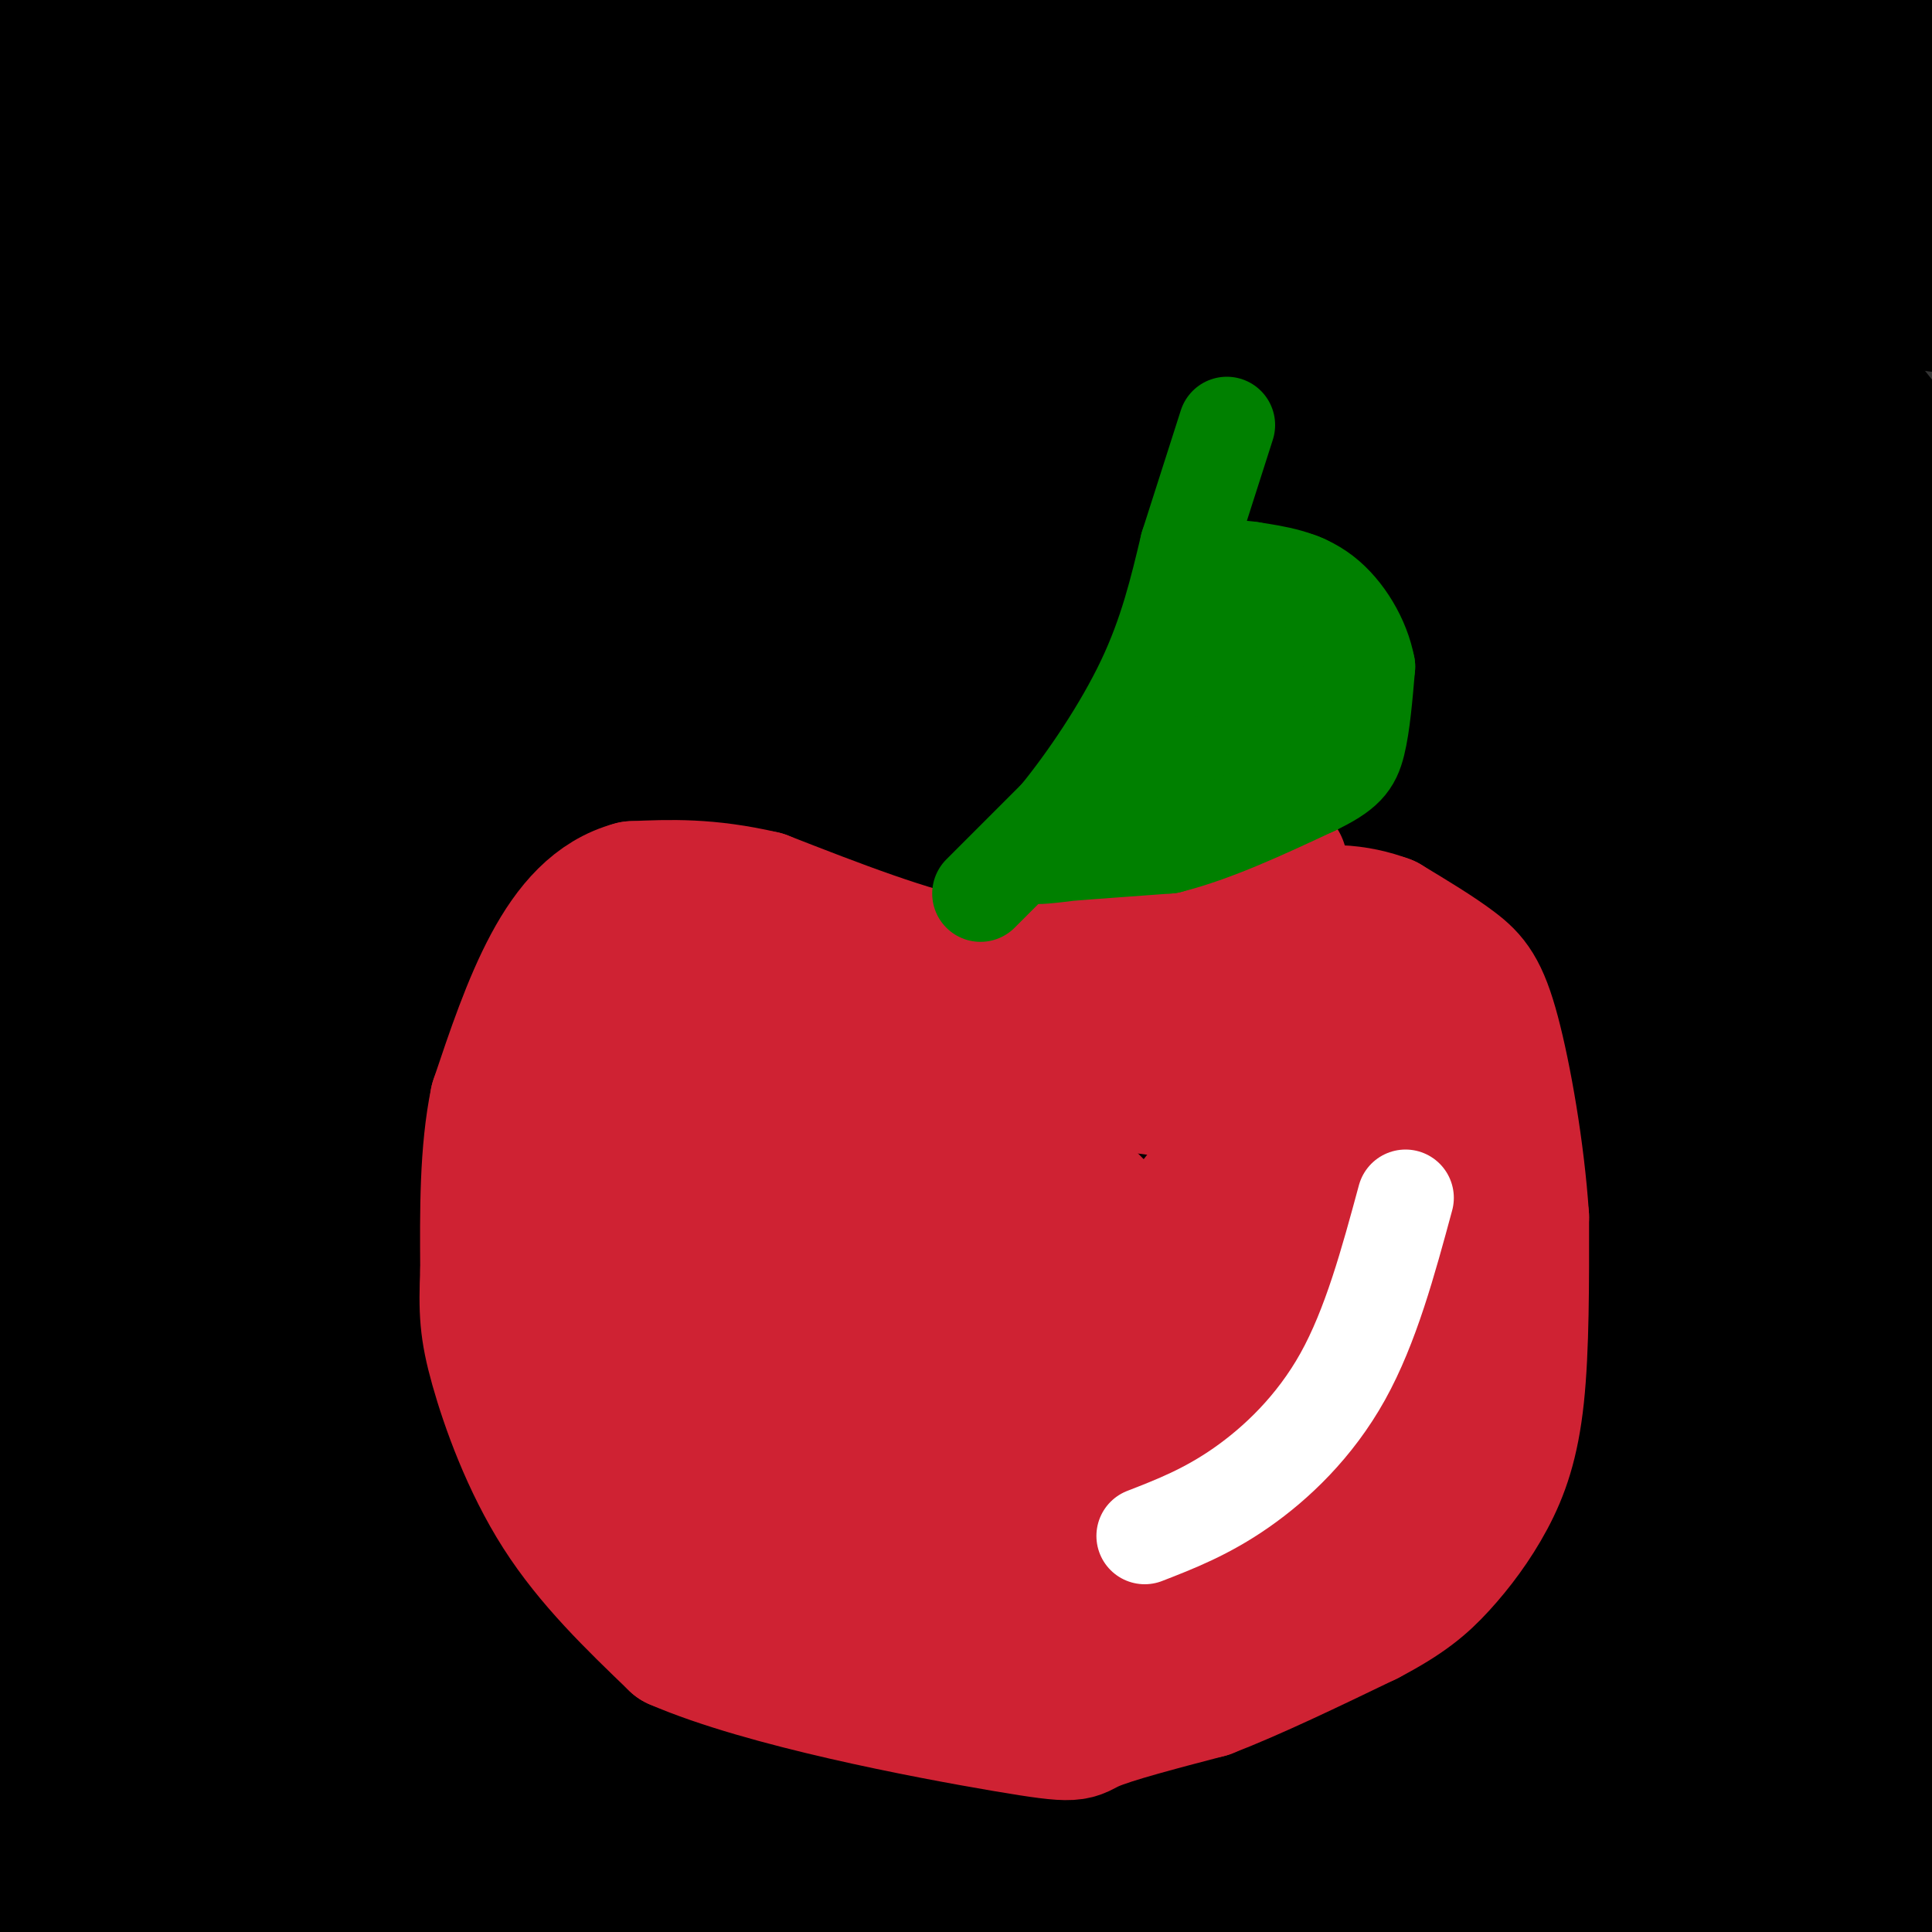 <svg viewBox='0 0 400 400' version='1.1' xmlns='http://www.w3.org/2000/svg' xmlns:xlink='http://www.w3.org/1999/xlink'><rect x="0" y="0" width="400" height="400" fill="#333333" stroke="none"/><g fill='none' stroke='#000000' stroke-width='28' stroke-linecap='round' stroke-linejoin='round'><path d='M298,291c-0.647,-1.886 -1.295,-3.773 6,0c7.295,3.773 22.532,13.204 -3,-7c-25.532,-20.204 -91.833,-70.044 -161,-129c-69.167,-58.956 -141.199,-127.026 -98,-84c43.199,43.026 201.628,197.150 282,274c80.372,76.850 82.686,76.425 85,76'/><path d='M399,396c-15.356,-22.133 -30.711,-44.267 -60,-82c-29.289,-37.733 -72.511,-91.067 -135,-159c-62.489,-67.933 -144.244,-150.467 -226,-233'/><path d='M155,150c0.000,0.000 270.000,301.000 270,301'/><path d='M283,242c0.000,0.000 -244.000,-293.000 -244,-293'/><path d='M226,142c0.000,0.000 181.000,194.000 181,194'/><path d='M404,257c0.000,0.000 -196.000,-274.000 -196,-274'/><path d='M295,85c0.000,0.000 114.000,138.000 114,138'/><path d='M350,144c-35.167,-45.500 -70.333,-91.000 -99,-130c-28.667,-39.000 -50.833,-71.500 -73,-104'/><path d='M360,108c0.000,0.000 47.000,66.000 47,66'/><path d='M400,177c0.000,0.000 -150.000,-196.000 -150,-196'/><path d='M332,37c17.450,20.697 34.900,41.394 42,53c7.100,11.606 3.852,14.121 13,22c9.148,7.879 30.694,21.121 -3,10c-33.694,-11.121 -122.627,-46.606 -195,-79c-72.373,-32.394 -128.187,-61.697 -184,-91'/><path d='M114,239c0.000,0.000 119.000,172.000 119,172'/><path d='M194,400c0.000,0.000 -197.000,-224.000 -197,-224'/><path d='M84,285c0.000,0.000 124.000,160.000 124,160'/><path d='M134,286c-41.333,-41.583 -82.667,-83.167 -108,-105c-25.333,-21.833 -34.667,-23.917 -44,-26'/><path d='M69,319c0.000,0.000 91.000,100.000 91,100'/><path d='M241,396c-39.021,-57.191 -78.041,-114.383 -106,-148c-27.959,-33.617 -44.855,-43.660 -59,-53c-14.145,-9.340 -25.539,-17.976 -35,-24c-9.461,-6.024 -16.989,-9.435 -25,-12c-8.011,-2.565 -16.506,-4.282 -25,-6'/><path d='M28,208c29.917,31.083 59.833,62.167 95,95c35.167,32.833 75.583,67.417 116,102'/><path d='M280,245c-45.578,-68.867 -91.156,-137.733 -122,-178c-30.844,-40.267 -46.956,-51.933 -60,-62c-13.044,-10.067 -23.022,-18.533 -33,-27'/><path d='M114,115c52.750,87.083 105.500,174.167 134,224c28.500,49.833 32.750,62.417 37,75'/><path d='M238,347c-32.833,-52.250 -65.667,-104.500 -106,-164c-40.333,-59.500 -88.167,-126.250 -136,-193'/><path d='M142,195c27.490,31.710 54.980,63.420 83,100c28.020,36.580 56.570,78.029 60,88c3.430,9.971 -18.261,-11.538 -34,-27c-15.739,-15.462 -25.527,-24.877 -69,-82c-43.473,-57.123 -120.629,-161.953 -153,-206c-32.371,-44.047 -19.955,-27.312 19,11c38.955,38.312 104.449,98.199 148,142c43.551,43.801 65.157,71.514 89,102c23.843,30.486 49.921,63.743 76,97'/><path d='M222,262c0.000,0.000 -243.000,-356.000 -243,-356'/><path d='M84,2c76.750,94.500 153.500,189.000 210,263c56.500,74.000 92.750,127.500 129,181'/><path d='M263,176c0.000,0.000 -192.000,-305.000 -192,-305'/><path d='M194,14c76.250,99.250 152.500,198.500 206,274c53.500,75.500 84.250,127.250 115,179'/><path d='M342,224c-45.186,-67.257 -90.372,-134.514 -116,-174c-25.628,-39.486 -31.698,-51.199 -24,-46c7.698,5.199 29.165,27.312 55,57c25.835,29.688 56.038,66.951 79,100c22.962,33.049 38.681,61.884 47,78c8.319,16.116 9.237,19.513 12,30c2.763,10.487 7.370,28.064 7,41c-0.370,12.936 -5.718,21.230 -22,21c-16.282,-0.230 -43.499,-8.985 -115,-59c-71.501,-50.015 -187.286,-141.290 -247,-186c-59.714,-44.710 -63.357,-42.855 -67,-41'/><path d='M84,194c34.612,25.420 69.225,50.839 100,70c30.775,19.161 57.713,32.063 75,38c17.287,5.937 24.925,4.911 37,10c12.075,5.089 28.589,16.295 36,-3c7.411,-19.295 5.721,-69.090 -7,-106c-12.721,-36.910 -36.472,-60.935 -58,-80c-21.528,-19.065 -40.834,-33.169 -59,-43c-18.166,-9.831 -35.193,-15.389 -54,-19c-18.807,-3.611 -39.395,-5.275 -51,-3c-11.605,2.275 -14.225,8.490 -19,12c-4.775,3.510 -11.703,4.317 -13,22c-1.297,17.683 3.037,52.243 6,68c2.963,15.757 4.553,12.712 10,20c5.447,7.288 14.749,24.910 33,46c18.251,21.090 45.451,45.648 45,45c-0.451,-0.648 -28.554,-26.504 -50,-43c-21.446,-16.496 -36.235,-23.634 -51,-30c-14.765,-6.366 -29.504,-11.962 -41,-15c-11.496,-3.038 -19.748,-3.519 -28,-4'/><path d='M41,314c17.546,18.097 35.092,36.195 43,44c7.908,7.805 6.180,5.318 15,9c8.820,3.682 28.190,13.535 36,5c7.810,-8.535 4.059,-35.456 -7,-68c-11.059,-32.544 -29.427,-70.709 -41,-93c-11.573,-22.291 -16.349,-28.707 -37,-60c-20.651,-31.293 -57.175,-87.464 -37,-42c20.175,45.464 97.050,192.561 131,262c33.950,69.439 24.975,61.219 16,53'/><path d='M77,334c-27.250,-41.083 -54.500,-82.167 -70,-107c-15.500,-24.833 -19.250,-33.417 -23,-42'/><path d='M26,210c25.917,45.083 51.833,90.167 73,132c21.167,41.833 37.583,80.417 54,119'/><path d='M78,352c-15.133,-30.444 -30.267,-60.889 -25,-49c5.267,11.889 30.933,66.111 45,98c14.067,31.889 16.533,41.444 19,51'/><path d='M45,371c0.000,0.000 -59.000,-114.000 -59,-114'/><path d='M32,369c-15.750,-32.583 -31.500,-65.167 -28,-58c3.500,7.167 26.250,54.083 49,101'/><path d='M0,354c0.000,0.000 33.000,66.000 33,66'/><path d='M5,367c0.000,0.000 44.000,38.000 44,38'/><path d='M74,397c4.503,-8.268 9.005,-16.535 15,-20c5.995,-3.465 13.482,-2.127 17,-1c3.518,1.127 3.067,2.044 1,3c-2.067,0.956 -5.749,1.950 -9,3c-3.251,1.050 -6.072,2.157 -26,2c-19.928,-0.157 -56.964,-1.579 -94,-3'/><path d='M75,404c0.000,0.000 117.000,24.000 117,24'/><path d='M322,345c-80.917,-12.333 -161.833,-24.667 -216,-30c-54.167,-5.333 -81.583,-3.667 -109,-2'/><path d='M2,322c13.813,4.214 27.626,8.428 78,11c50.374,2.572 137.310,3.501 182,3c44.690,-0.501 47.133,-2.433 58,-5c10.867,-2.567 30.156,-5.768 42,-8c11.844,-2.232 16.241,-3.495 23,-8c6.759,-4.505 15.879,-12.253 25,-20'/><path d='M401,253c-12.956,-17.067 -25.911,-34.133 -69,-68c-43.089,-33.867 -116.311,-84.533 -168,-119c-51.689,-34.467 -81.844,-52.733 -112,-71'/><path d='M236,49c50.167,42.833 100.333,85.667 92,74c-8.333,-11.667 -75.167,-77.833 -142,-144'/><path d='M257,13c0.000,0.000 158.000,142.000 158,142'/><path d='M370,48c-11.718,-19.226 -23.435,-38.451 -28,-46c-4.565,-7.549 -1.977,-3.421 5,4c6.977,7.421 18.344,18.133 24,27c5.656,8.867 5.600,15.887 8,23c2.400,7.113 7.257,14.318 -8,0c-15.257,-14.318 -50.629,-50.159 -86,-86'/><path d='M299,0c0.000,0.000 129.000,151.000 129,151'/><path d='M401,63c0.000,0.000 -42.000,-74.000 -42,-74'/><path d='M388,4c3.083,3.500 6.167,7.000 5,4c-1.167,-3.000 -6.583,-12.500 -12,-22'/><path d='M386,4c0.000,0.000 21.000,26.000 21,26'/><path d='M403,50c0.000,0.000 -92.000,-57.000 -92,-57'/><path d='M288,1c0.000,0.000 118.000,165.000 118,165'/><path d='M312,27c0.000,0.000 -52.000,-73.000 -52,-73'/><path d='M371,101c0.000,0.000 51.000,70.000 51,70'/><path d='M404,157c0.000,0.000 -139.000,-188.000 -139,-188'/><path d='M365,57c0.000,0.000 46.000,58.000 46,58'/><path d='M399,103c0.000,0.000 -82.000,-108.000 -82,-108'/><path d='M325,0c12.667,12.833 25.333,25.667 25,24c-0.333,-1.667 -13.667,-17.833 -27,-34'/><path d='M204,19c24.583,19.250 49.167,38.500 48,34c-1.167,-4.500 -28.083,-32.750 -55,-61'/><path d='M185,0c9.191,10.322 18.382,20.644 24,28c5.618,7.356 7.665,11.745 7,16c-0.665,4.255 -4.040,8.375 -27,-5c-22.960,-13.375 -65.505,-44.245 -59,-34c6.505,10.245 62.059,61.604 80,71c17.941,9.396 -1.731,-23.173 -16,-40c-14.269,-16.827 -23.134,-17.914 -32,-19'/><path d='M162,17c-2.673,-0.834 6.644,6.581 9,5c2.356,-1.581 -2.250,-12.156 -1,-14c1.250,-1.844 8.357,5.045 9,5c0.643,-0.045 -5.179,-7.022 -11,-14'/><path d='M168,0c2.310,4.732 4.619,9.464 19,28c14.381,18.536 40.833,50.875 71,83c30.167,32.125 64.048,64.036 95,97c30.952,32.964 58.976,66.982 87,101'/><path d='M364,216c0.000,0.000 -182.000,-239.000 -182,-239'/><path d='M170,84c93.477,119.067 186.954,238.134 217,278c30.046,39.866 -3.338,0.531 -19,-17c-15.662,-17.531 -13.601,-13.258 -58,-69c-44.399,-55.742 -135.257,-171.498 -180,-230c-44.743,-58.502 -43.372,-59.751 -42,-61'/><path d='M155,37c67.844,77.444 135.689,154.889 172,198c36.311,43.111 41.089,51.889 50,67c8.911,15.111 21.956,36.556 35,58'/><path d='M403,356c-7.238,-6.283 -14.476,-12.566 -54,-64c-39.524,-51.434 -111.332,-148.018 -125,-168c-13.668,-19.982 30.806,36.637 59,75c28.194,38.363 40.108,58.468 54,83c13.892,24.532 29.764,53.490 37,70c7.236,16.510 5.838,20.571 -29,-28c-34.838,-48.571 -103.115,-149.774 -140,-193c-36.885,-43.226 -42.378,-28.475 -46,-20c-3.622,8.475 -5.373,10.674 -1,22c4.373,11.326 14.870,31.780 45,74c30.130,42.220 79.894,106.206 123,159c43.106,52.794 79.553,94.397 116,136'/><path d='M329,142c-23.750,-33.083 -47.500,-66.167 -69,-92c-21.500,-25.833 -40.750,-44.417 -60,-63'/><path d='M197,19c-0.393,30.917 -0.786,61.833 3,83c3.786,21.167 11.750,32.583 12,32c0.250,-0.583 -7.214,-13.167 -39,-42c-31.786,-28.833 -87.893,-73.917 -144,-119'/><path d='M13,58c35.589,47.089 71.179,94.179 75,100c3.821,5.821 -24.125,-29.625 -35,-46c-10.875,-16.375 -4.679,-13.679 -9,-23c-4.321,-9.321 -19.161,-30.661 -34,-52'/><path d='M10,37c-7.667,-13.500 -9.833,-21.250 -12,-29'/><path d='M7,50c6.987,13.453 13.974,26.905 21,49c7.026,22.095 14.090,52.831 18,73c3.910,20.169 4.667,29.769 5,44c0.333,14.231 0.244,33.093 0,60c-0.244,26.907 -0.643,61.860 -6,54c-5.357,-7.860 -15.674,-58.531 -24,-112c-8.326,-53.469 -14.663,-109.734 -21,-166'/><path d='M0,52c-3.833,-26.667 -2.917,-10.333 -2,6'/><path d='M0,320c1.037,8.105 2.074,16.209 5,14c2.926,-2.209 7.741,-14.733 10,-23c2.259,-8.267 1.962,-12.279 3,-20c1.038,-7.721 3.412,-19.152 1,-37c-2.412,-17.848 -9.611,-42.113 -13,-29c-3.389,13.113 -2.968,63.604 -1,85c1.968,21.396 5.484,13.698 9,6'/><path d='M14,316c1.578,-2.844 1.022,-12.956 -2,-31c-3.022,-18.044 -8.511,-44.022 -14,-70'/><path d='M5,239c4.333,15.750 8.667,31.500 23,62c14.333,30.500 38.667,75.750 63,121'/><path d='M73,392c-16.333,-17.750 -32.667,-35.500 -45,-45c-12.333,-9.500 -20.667,-10.750 -29,-12'/><path d='M0,361c-0.556,3.911 -1.111,7.822 1,11c2.111,3.178 6.889,5.622 8,11c1.111,5.378 -1.444,13.689 -4,22'/><path d='M10,404c57.750,-3.833 115.500,-7.667 150,-6c34.500,1.667 45.750,8.833 57,16'/><path d='M309,404c-22.436,-2.591 -44.871,-5.182 -84,-15c-39.129,-9.818 -94.951,-26.864 -75,-24c19.951,2.864 115.676,25.637 157,35c41.324,9.363 28.247,5.316 29,4c0.753,-1.316 15.336,0.098 23,0c7.664,-0.098 8.408,-1.709 7,-4c-1.408,-2.291 -4.968,-5.262 0,-4c4.968,1.262 18.464,6.758 -7,-4c-25.464,-10.758 -89.887,-37.770 -126,-51c-36.113,-13.230 -43.915,-12.677 -45,-10c-1.085,2.677 4.547,7.479 17,17c12.453,9.521 31.726,23.760 51,38'/><path d='M256,386c13.874,9.427 23.058,13.995 29,16c5.942,2.005 8.643,1.447 -3,-14c-11.643,-15.447 -37.631,-45.784 -52,-63c-14.369,-17.216 -17.121,-21.310 -12,-20c5.121,1.310 18.115,8.025 29,20c10.885,11.975 19.661,29.210 22,36c2.339,6.790 -1.757,3.135 -7,-2c-5.243,-5.135 -11.631,-11.749 -21,-28c-9.369,-16.251 -21.717,-42.139 -32,-64c-10.283,-21.861 -18.499,-39.693 -10,-34c8.499,5.693 33.714,34.912 58,69c24.286,34.088 47.643,73.044 71,112'/><path d='M281,331c-28.625,-51.220 -57.250,-102.440 -53,-99c4.250,3.440 41.375,61.542 60,93c18.625,31.458 18.750,36.274 21,49c2.250,12.726 6.625,33.363 11,54'/><path d='M279,375c-16.244,-25.022 -32.489,-50.044 -63,-104c-30.511,-53.956 -75.289,-136.844 -105,-195c-29.711,-58.156 -44.356,-91.578 -59,-125'/><path d='M177,131c26.733,52.867 53.467,105.733 73,147c19.533,41.267 31.867,70.933 40,93c8.133,22.067 12.067,36.533 16,51'/><path d='M270,378c-105.923,-174.577 -211.845,-349.155 -207,-348c4.845,1.155 120.458,178.042 184,274c63.542,95.958 75.012,110.988 35,45c-40.012,-65.988 -131.506,-212.994 -223,-360'/><path d='M96,53c105.199,156.402 210.398,312.803 203,288c-7.398,-24.803 -127.393,-230.811 -167,-302c-39.607,-71.189 1.173,-7.559 30,36c28.827,43.559 45.702,67.048 60,92c14.298,24.952 26.021,51.366 31,67c4.979,15.634 3.215,20.487 8,33c4.785,12.513 16.119,32.687 -15,-15c-31.119,-47.687 -104.692,-163.236 -137,-213c-32.308,-49.764 -23.352,-33.744 -22,-30c1.352,3.744 -4.899,-4.787 -9,-8c-4.101,-3.213 -6.050,-1.106 -8,1'/><path d='M70,2c-5.713,-0.174 -15.995,-1.108 -21,1c-5.005,2.108 -4.732,7.260 -1,17c3.732,9.740 10.923,24.069 8,21c-2.923,-3.069 -15.962,-23.534 -29,-44'/><path d='M20,3c0.000,0.000 86.000,132.000 86,132'/></g>
<g fill='none' stroke='#cf2233' stroke-width='28' stroke-linecap='round' stroke-linejoin='round'><path d='M265,179c0.000,0.000 -20.000,13.000 -20,13'/><path d='M245,192c-5.644,3.533 -9.756,5.867 -17,7c-7.244,1.133 -17.622,1.067 -28,1'/><path d='M200,200c-11.667,-2.167 -26.833,-8.083 -42,-14'/><path d='M158,186c-11.500,-2.667 -19.250,-2.333 -27,-2'/><path d='M131,184c-7.489,2.000 -12.711,8.000 -17,16c-4.289,8.000 -7.644,18.000 -11,28'/><path d='M103,228c-2.167,10.500 -2.083,22.750 -2,35'/><path d='M101,263c-0.345,8.476 -0.208,12.167 2,20c2.208,7.833 6.488,19.810 13,30c6.512,10.190 15.256,18.595 24,27'/><path d='M140,340c18.310,7.940 52.083,14.292 68,17c15.917,2.708 13.976,1.774 18,0c4.024,-1.774 14.012,-4.387 24,-7'/><path d='M250,350c9.500,-3.667 21.250,-9.333 33,-15'/><path d='M283,335c7.989,-4.180 11.461,-7.131 15,-11c3.539,-3.869 7.145,-8.657 10,-14c2.855,-5.343 4.959,-11.241 6,-21c1.041,-9.759 1.021,-23.380 1,-37'/><path d='M315,252c-0.893,-13.595 -3.625,-29.083 -6,-38c-2.375,-8.917 -4.393,-11.262 -8,-14c-3.607,-2.738 -8.804,-5.869 -14,-9'/><path d='M287,191c-5.869,-2.193 -13.542,-3.175 -21,0c-7.458,3.175 -14.700,10.509 -21,15c-6.300,4.491 -11.657,6.140 -19,7c-7.343,0.860 -16.671,0.930 -26,1'/><path d='M200,214c-10.143,-1.881 -22.500,-7.083 -32,-10c-9.500,-2.917 -16.143,-3.548 -21,0c-4.857,3.548 -7.929,11.274 -11,19'/><path d='M136,223c-2.336,4.419 -2.676,5.966 -4,12c-1.324,6.034 -3.633,16.556 0,28c3.633,11.444 13.209,23.812 18,31c4.791,7.188 4.797,9.197 13,13c8.203,3.803 24.601,9.402 41,15'/><path d='M204,322c11.202,4.729 18.706,9.051 29,11c10.294,1.949 23.378,1.524 31,0c7.622,-1.524 9.782,-4.148 14,-9c4.218,-4.852 10.494,-11.931 15,-18c4.506,-6.069 7.243,-11.129 10,-17c2.757,-5.871 5.533,-12.553 3,-20c-2.533,-7.447 -10.374,-15.659 -18,-23c-7.626,-7.341 -15.036,-13.812 -33,-18c-17.964,-4.188 -46.482,-6.094 -75,-8'/><path d='M180,220c-16.858,-1.425 -21.502,-0.987 -26,0c-4.498,0.987 -8.851,2.522 -13,5c-4.149,2.478 -8.094,5.898 -10,14c-1.906,8.102 -1.772,20.886 -1,27c0.772,6.114 2.184,5.559 4,8c1.816,2.441 4.037,7.877 8,11c3.963,3.123 9.668,3.933 16,3c6.332,-0.933 13.293,-3.608 17,-6c3.707,-2.392 4.162,-4.499 5,-6c0.838,-1.501 2.060,-2.396 3,-8c0.940,-5.604 1.597,-15.919 -2,-25c-3.597,-9.081 -11.449,-16.929 -18,-22c-6.551,-5.071 -11.802,-7.365 -18,-9c-6.198,-1.635 -13.342,-2.610 -17,-1c-3.658,1.610 -3.829,5.805 -4,10'/><path d='M124,221c-0.574,-5.815 -0.010,-25.351 -2,-20c-1.990,5.351 -6.533,35.589 -6,55c0.533,19.411 6.144,27.995 11,37c4.856,9.005 8.959,18.430 16,23c7.041,4.570 17.021,4.285 27,4'/><path d='M170,320c18.327,4.334 50.646,13.170 52,14c1.354,0.830 -28.256,-6.344 -46,-12c-17.744,-5.656 -23.624,-9.792 -29,-15c-5.376,-5.208 -10.250,-11.488 -13,-19c-2.750,-7.512 -3.375,-16.256 -4,-25'/><path d='M130,263c0.753,-7.810 4.636,-14.833 7,-23c2.364,-8.167 3.208,-17.476 15,-3c11.792,14.476 34.533,52.739 39,64c4.467,11.261 -9.339,-4.480 -19,-17c-9.661,-12.520 -15.177,-21.820 -14,-23c1.177,-1.180 9.048,5.759 15,12c5.952,6.241 9.986,11.783 11,14c1.014,2.217 -0.993,1.108 -3,0'/><path d='M181,287c-5.851,-6.142 -18.980,-21.498 -25,-30c-6.020,-8.502 -4.932,-10.152 -6,-13c-1.068,-2.848 -4.292,-6.894 8,1c12.292,7.894 40.099,27.729 52,36c11.901,8.271 7.894,4.980 11,4c3.106,-0.980 13.324,0.353 21,-1c7.676,-1.353 12.808,-5.390 16,-10c3.192,-4.610 4.443,-9.792 5,-18c0.557,-8.208 0.419,-19.441 -1,-28c-1.419,-8.559 -4.120,-14.446 -6,-17c-1.880,-2.554 -2.940,-1.777 -4,-1'/><path d='M252,210c-4.448,1.632 -13.568,6.211 -26,8c-12.432,1.789 -28.178,0.789 -37,2c-8.822,1.211 -10.721,4.635 -12,8c-1.279,3.365 -1.937,6.672 4,12c5.937,5.328 18.468,12.675 25,17c6.532,4.325 7.066,5.626 6,-1c-1.066,-6.626 -3.733,-21.179 -3,-25c0.733,-3.821 4.867,3.089 9,10'/><path d='M218,241c3.076,3.205 6.267,6.217 10,10c3.733,3.783 8.009,8.337 13,5c4.991,-3.337 10.699,-14.565 19,-20c8.301,-5.435 19.196,-5.079 26,-8c6.804,-2.921 9.515,-9.120 6,-12c-3.515,-2.880 -13.258,-2.440 -23,-2'/><path d='M269,214c-2.012,-0.810 4.458,-1.833 12,2c7.542,3.833 16.155,12.524 17,25c0.845,12.476 -6.077,28.738 -13,45'/><path d='M285,286c-3.112,9.907 -4.390,12.174 -10,15c-5.610,2.826 -15.550,6.213 -24,8c-8.450,1.787 -15.410,1.976 -24,1c-8.590,-0.976 -18.812,-3.117 -23,-5c-4.188,-1.883 -2.343,-3.507 -4,-4c-1.657,-0.493 -6.815,0.146 2,-5c8.815,-5.146 31.604,-16.078 40,-23c8.396,-6.922 2.399,-9.835 -1,-11c-3.399,-1.165 -4.199,-0.583 -5,0'/><path d='M236,262c-2.908,-0.437 -7.678,-1.530 -12,2c-4.322,3.530 -8.196,11.684 -8,16c0.196,4.316 4.461,4.795 12,5c7.539,0.205 18.351,0.138 27,-3c8.649,-3.138 15.136,-9.345 21,-16c5.864,-6.655 11.104,-13.759 10,-13c-1.104,0.759 -8.552,9.379 -16,18'/><path d='M270,271c-6.690,8.357 -15.417,20.250 -32,26c-16.583,5.750 -41.024,5.357 -55,8c-13.976,2.643 -17.488,8.321 -21,14'/><path d='M162,319c-1.933,5.289 3.733,11.511 13,14c9.267,2.489 22.133,1.244 35,0'/><path d='M210,333c7.833,-1.333 9.917,-4.667 12,-8'/></g>
<g fill='none' stroke='#008000' stroke-width='20' stroke-linecap='round' stroke-linejoin='round'><path d='M203,185c0.000,0.000 16.000,-16.000 16,-16'/><path d='M219,169c6.089,-7.467 13.311,-18.133 18,-28c4.689,-9.867 6.844,-18.933 9,-28'/><path d='M246,113c2.833,-8.833 5.417,-16.917 8,-25'/><path d='M240,148c-0.667,-2.417 -1.333,-4.833 3,-8c4.333,-3.167 13.667,-7.083 23,-11'/><path d='M266,129c4.024,-2.754 2.584,-4.140 3,-1c0.416,3.140 2.689,10.807 1,17c-1.689,6.193 -7.340,10.912 -12,14c-4.660,3.088 -8.330,4.544 -12,6'/><path d='M246,165c-6.500,2.667 -16.750,6.333 -27,10'/><path d='M219,175c2.000,-4.167 20.500,-19.583 39,-35'/><path d='M258,140c7.060,-6.131 5.208,-3.958 5,-4c-0.208,-0.042 1.226,-2.298 -2,-2c-3.226,0.298 -11.113,3.149 -19,6'/><path d='M242,140c-2.644,-0.578 0.244,-5.022 5,-9c4.756,-3.978 11.378,-7.489 18,-11'/><path d='M265,120c4.978,-0.867 8.422,2.467 11,7c2.578,4.533 4.289,10.267 6,16'/><path d='M282,143c0.000,4.756 -3.000,8.644 -8,13c-5.000,4.356 -12.000,9.178 -19,14'/><path d='M255,170c-8.167,3.333 -19.083,4.667 -30,6'/><path d='M225,176c-7.822,1.244 -12.378,1.356 -9,1c3.378,-0.356 14.689,-1.178 26,-2'/><path d='M242,175c9.333,-2.333 19.667,-7.167 30,-12'/><path d='M272,163c6.578,-3.156 8.022,-5.044 9,-9c0.978,-3.956 1.489,-9.978 2,-16'/><path d='M283,138c-1.022,-5.600 -4.578,-11.600 -9,-15c-4.422,-3.400 -9.711,-4.200 -15,-5'/><path d='M259,118c-4.000,-0.667 -6.500,0.167 -9,1'/></g>
<g fill='none' stroke='#ffffff' stroke-width='20' stroke-linecap='round' stroke-linejoin='round'><path d='M291,248c-3.600,13.289 -7.200,26.578 -13,37c-5.800,10.422 -13.800,17.978 -21,23c-7.200,5.022 -13.600,7.511 -20,10'/></g>
</svg>